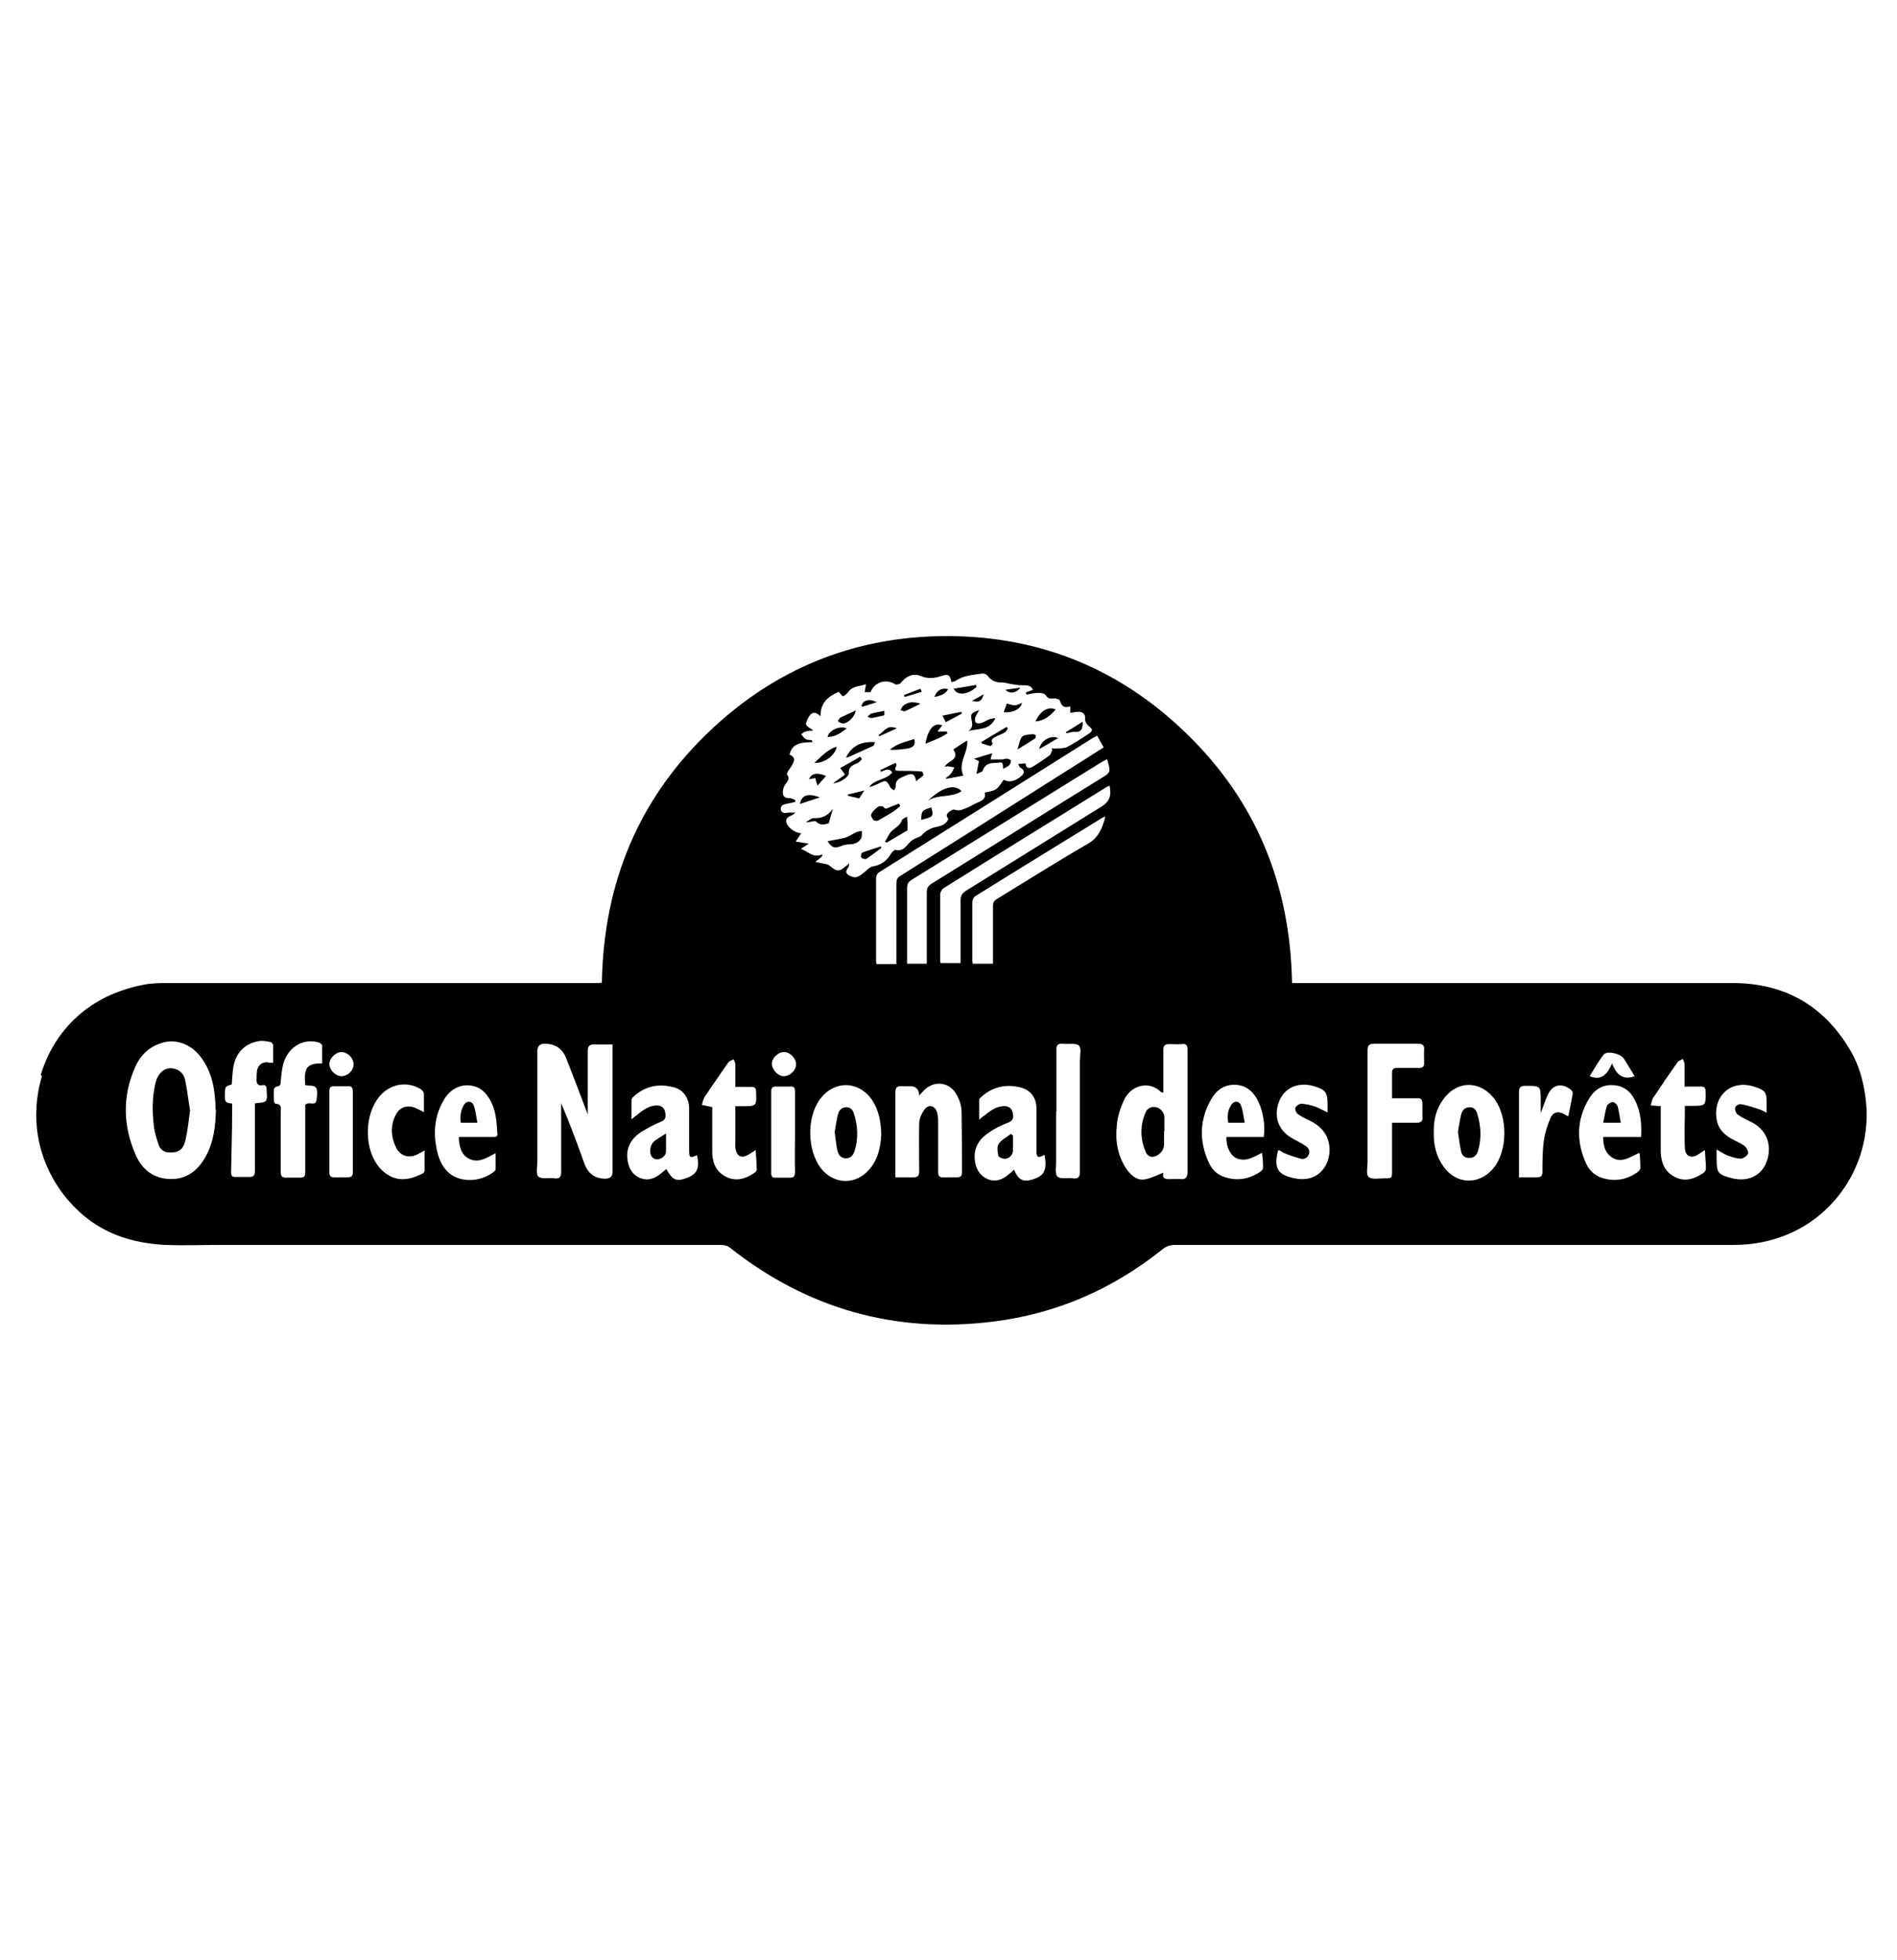 <?xml version="1.0" encoding="UTF-8"?>
<svg id="Calque_1" data-name="Calque 1" xmlns="http://www.w3.org/2000/svg" viewBox="0 0 55 56.8">
  <defs>
    <style>
      .cls-1 {
        stroke-width: 0px;
      }
    </style>
  </defs>
  <path class="cls-1" d="m1.18,31.16c.08-.27.33-1.04,1.06-1.7.51-.46,1.15-.77,1.92-.92.25-.05.5-.05.76-.05,4.09,0,8.18,0,12.28,0,.08,0,.17,0,.25-.01.05-2.92,1.09-5.41,3.23-7.39,1.81-1.68,3.98-2.58,6.45-2.65,2.81-.08,5.26.86,7.28,2.83,2.02,1.96,3,4.39,3.05,7.22.09,0,.17,0,.26,0,4.17,0,8.34,0,12.51,0,1.47,0,2.61.62,3.38,1.89.31.5.45,1.06.5,1.65.12,1.65-.83,3.1-2.2,3.71-.52.23-1.07.34-1.64.34-5.4,0-10.8,0-16.2,0-.15,0-.26.04-.37.13-1.44,1.15-3.06,1.86-4.89,2.09-2.85.36-5.41-.37-7.66-2.15-.07-.05-.17-.07-.26-.07-4.84,0-9.67,0-14.51,0-.53,0-1.06.02-1.58,0-.82-.04-1.53-.25-2.11-.65-.16-.11-.9-.63-1.33-1.63-.13-.29-.36-.94-.3-1.76.01-.15.04-.47.16-.86Zm22.37-9.69s0,.03,0,.04c-.28.01-.57,0-.66.36.22.09.12.23.04.36-.02.04-.06.08-.08.12-.02.03-.04.08-.03.1.1.14-.01.21-.07.31-.04.07-.06.16-.05.24.01.1.09.14.2.13.05,0,.11.04.16.06,0,.02,0,.04-.01.05-.07.02-.15.04-.22.05-.1.02-.22.05-.19.18.03.12.14.09.24.08.05,0,.1,0,.18,0-.1.12-.3.1-.26.28.03.15.25.31.43.32-.05.07-.09.14-.16.24.14.02.25.04.38.06-.08.05-.14.09-.23.15.23.09.37.28.62.16,0,.02,0,.04,0,.05-.05.05-.11.1-.2.17.1.02.17.03.24.05.06.01.13.02.17.06.22.18.28.18.49,0,.03-.02.05-.05.08-.07,0,.06-.01.11-.04.14-.08.1-.05.17.06.22.15.08.23.06.43-.11.07-.06.16-.15.24-.16.24-.04.41-.17.53-.38.03-.04.09-.1.12-.1.23.06.31-.12.44-.24.03-.03.08-.06.12-.08.07-.04.16-.05.2-.1.12-.14.28-.22.46-.25.13-.03.26-.08.32-.23q-.15-.14.14-.27c.08.02.17.04.24.01.12-.04.24-.09.34-.15.15-.09.39-.11.33-.35.12-.03.25-.04.33-.1.09-.06.14-.17.22-.27.18.09.34.03.49-.09.1-.08.15-.17,0-.26-.03-.01-.04-.05-.07-.11.09,0,.15-.01.21-.02.02.16.11.16.21.1.17-.1.33-.21.48-.32.05-.03.06-.11.09-.17,0-.01-.02-.03-.03-.04.05,0,.11.01.16,0,.1,0,.22,0,.3-.04.21-.11.42-.25.62-.38.13-.09.13-.13,0-.23-.05-.04-.1-.13-.1-.18.02-.15-.05-.24-.21-.23-.07,0-.14.02-.22.03v-.19c-.17.06-.25,0-.3-.16,0-.04-.11-.07-.17-.07-.1.01-.17.02-.24-.09-.03-.05-.13-.07-.2-.07-.12,0-.24.03-.36.05,0-.02-.01-.04-.02-.06.07-.03.14-.05.21-.08-.07-.14-.19-.13-.31-.13-.1,0-.19-.01-.29-.03-.1-.01-.2-.05-.29-.05-.18.01-.33-.06-.42-.19-.03-.04-.11-.08-.16-.07-.26.04-.54.05-.77.21-.03.02-.08.03-.13.04-.02-.2-.09-.25-.28-.18-.21.07-.4.09-.61,0-.21-.09-.43.01-.58.21-.02.03-.13.05-.16.03-.26-.17-.6-.06-.71.23h-.17c.01-.07.02-.13.04-.23-.2.07-.4.05-.52.23-.04.05-.09.1-.15.12-.02,0-.07-.07-.12-.13-.3.13-.54.31-.53.71-.13-.13-.24-.14-.33,0-.04.07-.1.17-.09.24.02.06.12.1.21.17-.09.01-.16.01-.22.03-.05.01-.09.05-.13.08.04.05.08.11.13.14.04.03.1.02.16.03Zm-6.49,10.8s-.02,0-.03,0c-.2-.53-.4-1.06-.61-1.59q-.16-.43-.63-.43-.21,0-.21.21c0,1.06,0,2.13,0,3.19,0,.16-.05.38.03.45.09.08.31.03.47.05.15.02.19-.05.19-.19,0-.61,0-1.22,0-1.83,0-.05,0-.11,0-.16.25.59.47,1.18.68,1.77q.16.42.6.42.21,0,.21-.2c0-1.16,0-2.33,0-3.49v-.2c-.18,0-.35,0-.52,0-.16,0-.2.05-.2.2,0,.61,0,1.21,0,1.82Zm-10.81-.12c-.01-.52-.08-1.04-.41-1.49-.28-.39-.72-.56-1.13-.44-.39.11-.66.38-.81.75-.35.82-.33,1.65.02,2.47.19.46.55.74,1.07.73.49-.01.8-.31,1.01-.72.2-.4.25-.83.26-1.29Zm27.48,1.84c-.05.19.09.19.24.18.08,0,.17,0,.25,0,.16.02.21-.05.21-.21,0-.88,0-1.76,0-2.64,0-.3,0-.59,0-.89,0-.13-.03-.19-.17-.17-.12.01-.24,0-.36,0-.12,0-.17.04-.17.16,0,.28,0,.57,0,.85,0,.13,0,.26,0,.4-.04-.01-.06-.02-.07-.02-.33-.34-.88-.21-1.08.25-.1.22-.18.46-.2.71-.05.45.02.88.28,1.27.13.18.3.34.53.3.18-.03.35-.12.53-.19Zm-7.74-6.05v-.19c0-.72,0-1.43,0-2.15,0-.11.03-.17.12-.22,1.51-.95,3.02-1.9,4.53-2.86.45-.28.9-.57,1.36-.86-.07-.12-.13-.23-.19-.34-.05.03-.09.05-.13.07-2.05,1.29-4.1,2.58-6.16,3.87-.09.05-.12.11-.12.21,0,.78,0,1.55,0,2.33,0,.05,0,.09.01.14h.57Zm14.37,4.6c.25,0,.48,0,.7,0,.15,0,.2-.05.18-.19,0-.12,0-.24,0-.36,0-.12-.04-.17-.16-.16-.24,0-.47,0-.72,0,0-.26,0-.49,0-.73,0-.12.04-.15.16-.15.21,0,.42,0,.63,0,.1,0,.14-.04.14-.14,0-.13-.01-.25,0-.38.01-.15-.05-.18-.18-.18-.42,0-.84,0-1.26,0-.15,0-.2.04-.2.19,0,1.08,0,2.15,0,3.23,0,.15-.05.37.03.44.09.08.3.04.45.04.23,0,.23,0,.23-.23,0-.45,0-.91,0-1.38Zm-8.26-10.54c-.06.03-.11.06-.15.08-1.84,1.14-3.68,2.28-5.52,3.42-.1.06-.13.13-.13.24,0,.67,0,1.35,0,2.02,0,.06,0,.11,0,.17h.57c0-.07,0-.13,0-.19,0-.63,0-1.25,0-1.88,0-.12.04-.19.14-.25,1.65-1.02,3.29-2.05,4.94-3.07.25-.15.25-.17.17-.46,0-.02-.01-.04-.03-.09Zm-6.13,12.12c.19,0,.35,0,.51,0,.13,0,.17-.04.17-.17,0-.46-.01-.93,0-1.39,0-.14.07-.29.15-.4.12-.17.31-.12.37.08.02.08.03.17.03.25,0,.49,0,.98,0,1.47,0,.12.03.17.16.16.13,0,.25,0,.38,0,.11,0,.15-.03.15-.14,0-.59,0-1.17-.01-1.76,0-.18-.07-.37-.16-.52-.21-.36-.67-.39-.95-.08-.04.04-.07.08-.12.13q-.01-.27-.26-.27c-.08,0-.17,0-.25,0-.13-.01-.18.04-.18.18,0,.76,0,1.52,0,2.28v.18Zm15.6-1.31c-.01.37.07.71.29,1.01.36.5,1,.53,1.41.07.46-.51.46-1.58.01-2.1-.41-.48-1.04-.46-1.42.05-.22.29-.3.62-.29.98Zm-16.02.06c-.01-.36-.07-.69-.26-.98-.38-.57-1.1-.59-1.51-.04-.4.53-.38,1.5.03,2.02.35.43.92.48,1.32.1.31-.3.4-.69.42-1.09Zm4.73.6c-.19.1-.23.08-.23-.12,0-.41,0-.82,0-1.23,0-.3-.17-.53-.45-.6-.43-.11-.82-.03-1.16.28-.02.02-.05.04-.05.06,0,.19,0,.37,0,.59.07-.06.1-.09.14-.11.16-.13.32-.26.54-.28.15-.02.26.05.29.18.03.13.03.24-.14.3-.19.07-.37.16-.53.27-.28.18-.46.43-.43.79.02.25.13.46.37.57.23.1.43.02.61-.13.05-.04.11-.09.16-.14.12.29.26.36.51.29.36-.1.45-.26.38-.7Zm-10.96.41c.17.31.28.37.56.27.33-.11.41-.28.33-.67-.22.09-.23.08-.23-.18,0-.39,0-.78,0-1.17,0-.31-.17-.55-.45-.62-.43-.11-.82-.04-1.16.27-.03.02-.05.06-.06.09,0,.18,0,.35,0,.57.07-.06.11-.09.15-.12.16-.13.32-.26.54-.28.14-.01.24.03.28.17.03.13.04.24-.12.3-.19.08-.38.18-.56.29-.28.18-.45.44-.41.79.03.25.13.45.37.55.22.09.41.02.59-.12.06-.05.12-.1.18-.15Zm8.53-5.96c0-.63,0-1.22,0-1.82,0-.13.04-.21.15-.28,1.31-.81,2.62-1.63,3.93-2.44.24-.15.3-.31.24-.61-.02.01-.05.02-.07.03-1.58.98-3.16,1.95-4.74,2.94-.05.03-.1.12-.1.18,0,.63,0,1.25,0,1.88,0,.04,0,.08.01.11h.59Zm-14.54,5.03c.34,0,.66,0,.98,0,.08,0,.14,0,.13-.1-.02-.34-.04-.68-.22-.99-.11-.18-.25-.33-.46-.38-.35-.09-.69.06-.89.43-.25.44-.29.91-.19,1.39.05.24.13.47.31.65.34.34.95.32,1.35.01.02-.02.05-.05.05-.07,0-.14,0-.29,0-.47-.26.14-.48.28-.73.18-.27-.11-.32-.36-.34-.63Zm34.2.47c-.28.13-.54.32-.82.09-.17-.14-.21-.34-.21-.56h1.1c.02-.37-.01-.71-.16-1.03-.13-.28-.34-.46-.66-.47-.32-.02-.55.15-.7.41-.36.61-.36,1.25-.06,1.89.1.2.27.34.49.4.36.1.69.03.99-.18.04-.03.08-.08.08-.12,0-.13-.01-.27-.02-.42Zm-10.87-.47c.05-.32-.02-.73-.15-1.01-.13-.28-.33-.48-.66-.5-.32-.02-.56.15-.71.41-.35.61-.36,1.24-.06,1.87.1.21.27.35.5.41.35.1.68.03.98-.17.04-.03.08-.08.08-.12,0-.14-.01-.28-.03-.43-.24.12-.45.26-.71.17-.2-.07-.34-.35-.32-.63h1.07Zm-27.3-2.14c0-.17,0-.34,0-.51,0-.03-.06-.08-.11-.09-.43-.12-.85.12-1,.57-.06.18-.07.37-.09.56,0,.08-.01.14-.12.15-.03,0-.08.06-.08.09-.01.1,0,.21,0,.32,0,.03.03.09.05.09.19,0,.15.14.15.25,0,.57,0,1.15,0,1.72,0,.13.04.18.17.17.13,0,.25,0,.38,0,.12,0,.16-.03.16-.16,0-.61,0-1.21,0-1.82,0-.06,0-.11,0-.13.11-.12.31.07.33-.16.01-.11.04-.26-.02-.34-.05-.07-.2-.05-.31-.07-.05-.5.05-.64.49-.63Zm-2.61,1.19c0,.1,0,.19,0,.28,0,.56-.02,1.12-.03,1.68,0,.12.03.16.15.15.12,0,.23,0,.35,0,.14.01.19-.03.19-.18,0-.6,0-1.19,0-1.79,0-.06,0-.11,0-.16.13-.03.27-.01.32-.08.05-.07.02-.21.02-.32,0,0,0-.01,0-.02,0-.08-.04-.12-.11-.11-.16.03-.19-.06-.18-.19,0-.07,0-.15.01-.22.03-.19.18-.29.37-.24.03,0,.06,0,.1,0,0-.18,0-.35,0-.51,0-.03-.05-.09-.08-.09-.1-.02-.21-.04-.31-.03-.41.06-.68.32-.76.73-.03.17-.04.35-.05.53-.21.06-.2.06-.2.39,0,.15.1.15.21.16Zm13.92.07c0,.06,0,.12,0,.18,0,.39,0,.78,0,1.17.01.31.13.56.43.7.3.13.56.03.81-.14.02-.02.05-.05.05-.07,0-.18-.02-.37-.03-.58-.1.06-.16.11-.24.15-.17.09-.3.03-.34-.16-.02-.09-.01-.19-.01-.28,0-.32,0-.64,0-.98.08,0,.13,0,.19,0,.43,0,.43,0,.41-.43,0-.09-.03-.13-.13-.13-.15,0-.3,0-.47,0,0-.23,0-.44,0-.65,0-.05-.03-.1-.05-.15-.05.03-.13.05-.16.1-.23.33-.46.66-.68.99-.04.07-.06.15-.08.23.07.02.15.03.22.05.02,0,.03,0,.07.02Zm27.5,0c0,.07,0,.13,0,.19,0,.37,0,.75,0,1.12.01.31.11.58.41.73.29.15.56.06.82-.11.04-.03.08-.08.08-.12,0-.18-.02-.35-.03-.55-.08.05-.13.09-.18.12-.21.14-.39.07-.4-.18-.02-.4,0-.8,0-1.22.07,0,.12,0,.18,0,.43,0,.43,0,.42-.42,0-.1-.03-.14-.14-.14-.15,0-.3,0-.47,0,0-.23,0-.44,0-.65,0-.05-.03-.1-.05-.15-.05.03-.12.05-.15.09-.24.34-.48.69-.71,1.04-.04.06-.04.13-.07.22.11,0,.19.01.3.02Zm-16.1-8.41s-.07.03-.09.04c-1.23.76-2.46,1.51-3.68,2.27-.05.03-.09.12-.09.18,0,.55,0,1.11,0,1.66,0,.04,0,.08.01.12h.59c0-.07,0-.14,0-.2,0-.49,0-.98,0-1.47,0-.1.03-.16.12-.21.87-.53,1.74-1.08,2.62-1.59.32-.18.43-.45.52-.8Zm6.44,8.6c0-.11,0-.19,0-.26,0-.34-.06-.42-.39-.52-.52-.15-.95.09-1.06.59-.08.35.05.68.36.88.14.09.3.16.44.25.09.06.15.14.11.25-.04.11-.14.16-.24.13-.15-.04-.3-.09-.45-.15-.06-.02-.12-.07-.18-.1-.02.02-.03.03-.03.03-.12.5-.01.69.49.79.73.15,1.07-.46,1-.95-.05-.36-.27-.58-.58-.73-.11-.05-.23-.11-.33-.18-.05-.04-.09-.13-.07-.19.02-.05.11-.11.16-.11.14,0,.28.04.41.08.11.04.21.1.36.17Zm11.28,1.06c0,.1,0,.17,0,.24,0,.44.03.48.46.59.42.1.79-.05.96-.41.17-.36.16-.93-.41-1.22-.14-.07-.28-.13-.4-.22-.05-.04-.09-.14-.07-.2,0-.05.11-.11.16-.1.18.03.36.09.54.15.07.02.13.06.21.1,0-.11,0-.2,0-.28,0-.32-.04-.37-.34-.47-.67-.23-1.22.24-1.11.94.05.31.26.48.52.61.11.06.22.1.31.18.05.05.1.16.08.21-.03.06-.13.13-.2.14-.12,0-.25-.04-.36-.08-.11-.04-.2-.1-.34-.18Zm-37.48-1.08c0-.2,0-.37,0-.55,0-.04-.05-.1-.1-.13-.34-.2-.74-.17-1.05.08-.6.49-.64,1.72-.07,2.27.37.36.78.31,1.18.1.03-.01.06-.05.06-.08,0-.19,0-.38,0-.59-.08.05-.14.08-.2.11-.25.13-.49.06-.62-.18-.16-.32-.18-.65-.01-.97.11-.21.32-.28.54-.2.08.03.16.08.27.13Zm18.33-.03c0,.48,0,.97,0,1.45,0,.15-.04.37.04.44.09.08.3.03.45.05.17.02.2-.05.2-.21,0-1.06,0-2.13,0-3.19,0-.16.05-.38-.03-.45-.1-.08-.31-.03-.47-.05-.15-.01-.19.05-.18.19,0,.59,0,1.18,0,1.77Zm13.42,1.91c.19,0,.35,0,.52,0,.12,0,.16-.04.16-.15,0-.3,0-.6.04-.9.03-.23.1-.45.19-.66.08-.19.24-.22.42-.11.03.02.05.03.1.05.05-.23.09-.44.13-.66,0-.04-.03-.1-.07-.12-.26-.19-.51-.14-.65.15-.09.18-.14.37-.21.54v-.35c0-.45,0-.44-.45-.44-.13,0-.18.04-.18.18,0,.76,0,1.53,0,2.29,0,.05,0,.09,0,.17Zm-33.81-1.31c0-.39,0-.78,0-1.17,0-.11-.03-.17-.15-.16-.13,0-.26,0-.39,0-.11,0-.14.04-.14.15,0,.78,0,1.56,0,2.34,0,.11.03.15.14.15.13,0,.26,0,.39,0,.12,0,.15-.04.15-.16,0-.38,0-.77,0-1.15Zm12.82,0c0-.39,0-.79,0-1.18,0-.1-.03-.15-.13-.14-.14,0-.28,0-.43,0-.09,0-.13.04-.13.14,0,.79,0,1.58,0,2.37,0,.09.03.14.13.13.13,0,.25,0,.38,0,.14.01.18-.03.18-.17-.01-.38,0-.76,0-1.14Zm24.35-1.61c-.11-.18-.21-.35-.32-.52-.08-.14-.48-.24-.58-.12-.16.2-.28.42-.41.63.35.14.51-.06.65-.37.13.34.32.49.66.37Zm-37.49-.71c-.18,0-.36.18-.36.35,0,.17.18.35.35.35.18,0,.36-.17.35-.35,0-.18-.17-.34-.34-.35Zm13.17.36c0-.18-.17-.36-.35-.36-.17,0-.35.17-.35.34,0,.17.17.36.35.36.17,0,.35-.17.35-.34Z"/>
  <path class="cls-1" d="m25.87,22.39c-.1-.16-.22-.06-.33-.02,0-.02-.01-.04-.02-.05l.44-.21s.02.03.03.04c0,.03,0,.06-.02.08-.04.1,0,.11.1.11.22,0,.44,0,.66.02.02,0,.05.1.04.11-.05.06-.13.1-.21.17-.03-.19-.09-.23-.23-.19-.06.02-.13.05-.19.08-.11.05-.18.12-.17.26,0,.04-.03.08-.05.12-.03-.03-.08-.05-.1-.08-.12-.23-.13-.23-.37-.11-.08.04-.16.07-.25.09.16-.23.47-.2.65-.4Z"/>
  <path class="cls-1" d="m27.39,22.22c.09-.18.45-.19.25-.5.13-.08.25-.17.4-.26.04.36-.28.64-.11,1.02-.17.03-.33.06-.49.09,0,0-.01-.01-.02-.02.05-.04.12-.08.16-.14.04-.05.06-.11.09-.17-.06-.01-.11-.02-.17-.03-.03,0-.07,0-.11.01Z"/>
  <path class="cls-1" d="m23.99,24.38c.19-.04.35-.06.51-.1.11-.03.21-.11.32-.16.05-.02.11-.03.17-.04,0,.06,0,.13-.01.19-.06.14-.2.2-.35.2-.09,0-.18.02-.27.06-.16.06-.24.04-.36-.14Z"/>
  <path class="cls-1" d="m28.4,22.07c-.05-.03-.1-.05-.16-.08.19-.06.35-.11.53-.16-.02.05-.03.09-.05.18.12,0,.23,0,.33,0,.05,0,.1-.03.15-.02.04,0,.11.03.11.06,0,.04-.02.1-.05.13-.05.04-.11.07-.18.1,0-.07,0-.15-.03-.17-.03-.03-.1,0-.16,0-.18,0-.33.02-.4.23-.01.03-.09.05-.18.09.03-.15.05-.25.07-.36Z"/>
  <path class="cls-1" d="m26.1,23.36c-.06.05-.11.1-.17.14-.15.1-.31.19-.47.28-.03.02-.11.01-.13-.01-.04-.04-.09-.13-.07-.17.04-.09.12-.16.2-.22.03-.02.13-.02.15,0,.06.09.11.05.17.02.09-.04.19-.07.28-.11.01.02.02.03.03.05Z"/>
  <path class="cls-1" d="m26.32,24.06c-.18.11-.4.23-.61.36-.02,0-.03-.02-.05-.03.07-.1.11-.23.2-.31.11-.1.24-.16.29-.31.02-.05.1-.07.15-.1,0,.05.01.11.01.16,0,.06,0,.13,0,.23Z"/>
  <path class="cls-1" d="m28.86,20.81c-.17.38-.51.29-.79.38.17-.11.11-.25.09-.38-.03-.17.12-.18.23-.23-.04.07-.08.13-.11.2-.02.05-.02.13.01.16.04.03.12.03.17.01.07-.02.14-.07.21-.1.05-.02.1-.02.19-.04Z"/>
  <path class="cls-1" d="m26.83,21.55c.08-.43.25-.62.49-.53-.04.05-.08.1-.14.18h.27s.01.03.02.05c-.19.13-.4.21-.63.3Z"/>
  <path class="cls-1" d="m26.9,23.21c.42-.4.77-.5.98-.28-.3.2-.69.08-.98.28Z"/>
  <path class="cls-1" d="m24.53,21.95c.17-.34.45-.47.84-.44-.02.05-.03.1-.06.11-.24.11-.49.22-.73.33-.02,0-.04,0-.05,0Z"/>
  <path class="cls-1" d="m24.15,22.7c.11-.08.23-.16.35-.25-.04-.06-.08-.11-.14-.19.2-.11.39-.22.58-.33.02.02.03.05.05.07-.04.04-.07.09-.12.11-.13.06-.27.1-.26.3,0,.13-.35.32-.46.28Z"/>
  <path class="cls-1" d="m26.51,21.42c.05.21-.08.26-.24.28-.15.02-.31.04-.47.03.2-.18.46-.23.7-.31Z"/>
  <path class="cls-1" d="m28.46,21.5c.24-.14.48-.29.72-.43.01.01.03.03.04.04-.03.04-.04.09-.08.11-.07.05-.15.07-.23.11-.09.05-.21.08-.13.23,0,0-.05.07-.07.06-.08-.02-.16-.05-.24-.07,0-.02-.02-.03-.02-.05Z"/>
  <path class="cls-1" d="m24.03,23.86c-.09.02-.23.09-.37-.05-.04-.04-.18.03-.3.02.08-.04.16-.12.23-.12.22.01.4-.05.56-.27-.05.16-.08.27-.12.41Z"/>
  <path class="cls-1" d="m23.61,22.11c.21-.19.38-.39.65-.47-.05.26-.37.49-.65.47Z"/>
  <path class="cls-1" d="m29.5,21.72c.04-.14.06-.23.1-.32.02-.04.06-.08.11-.09.08-.02.16-.03.25-.03.03,0,.07.02.07.04,0,.02,0,.07-.02.08-.16.11-.33.21-.51.32Z"/>
  <path class="cls-1" d="m30.61,20.56c-.16.18-.33.33-.59.35.15-.32.36-.44.59-.35Z"/>
  <path class="cls-1" d="m25.56,24.57c-.15.11-.29.22-.44.32-.03.02-.12,0-.15-.04-.02-.02,0-.13.03-.14.18-.07.36-.12.54-.18,0,.02.01.03.02.05Z"/>
  <path class="cls-1" d="m28.32,19.9c-.24.23-.56.28-.67.06.22-.04.44-.07.65-.11,0,.02,0,.04.01.05Z"/>
  <path class="cls-1" d="m24.81,20.6c-.04.2-.26.4-.41.36-.04-.01-.08-.04-.11-.06.02-.03.04-.08.07-.1.14-.07.29-.13.45-.21Z"/>
  <path class="cls-1" d="m26.7,20.39c-.15.07-.3.15-.46.22-.03.01-.09-.02-.13-.03.02-.04.04-.09.07-.12.15-.13.32-.13.52-.06Z"/>
  <path class="cls-1" d="m29.63,20.37c-.03.18-.28.3-.53.27.03-.08.06-.16.09-.25.08.02.15.05.23.05.07,0,.13-.04.21-.07Z"/>
  <path class="cls-1" d="m23.19,23.3c.06-.26.23-.32.58-.19-.19.06-.37.12-.58.19Z"/>
  <path class="cls-1" d="m26.71,23.76c0-.26.03-.28.29-.36.09.28.02.28-.29.36Z"/>
  <path class="cls-1" d="m24.55,21.11c-.18.14-.34.25-.56.25.04-.19.35-.34.56-.25Z"/>
  <path class="cls-1" d="m23.7,22.77c-.03-.11-.05-.16-.06-.22-.06.01-.12.02-.19.03.09-.17.24-.2.5-.09-.08.09-.15.17-.25.28Z"/>
  <path class="cls-1" d="m31.39,20.92c.01.24-.07.31-.25.29-.07,0-.14.03-.22.04,0-.01-.01-.02-.02-.03.15-.09.31-.19.48-.3Z"/>
  <path class="cls-1" d="m27.33,20.74c.18-.04.36-.07.54-.11,0,.02.02.03.02.05-.15.08-.3.16-.47.25-.05-.09-.07-.15-.1-.19Z"/>
  <path class="cls-1" d="m30.68,21.39c-.18.1-.35.21-.55.32.06-.27.34-.41.55-.32Z"/>
  <path class="cls-1" d="m25.64,20.6v.13c-.14.03-.25.06-.36.08-.04,0-.09-.02-.13-.04.04-.03.07-.08.11-.09.12-.03.24-.05.38-.08Z"/>
  <path class="cls-1" d="m24.57,23.03c.15-.04.3-.07.49-.12-.07.1-.11.17-.15.23-.12-.03-.23-.05-.33-.08,0-.01,0-.02,0-.03Z"/>
  <path class="cls-1" d="m26,21.11c-.18.08-.35.16-.51.23,0-.01-.01-.03-.02-.04.16-.08.24-.32.53-.19Z"/>
  <path class="cls-1" d="m27.49,19.97c-.09.17-.24.19-.4.23.08-.2.2-.27.4-.23Z"/>
  <path class="cls-1" d="m24.97,20.46s.05-.11.09-.13c.1-.06.22-.05.36.02-.16.05-.29.09-.41.13-.01,0-.03-.02-.04-.02Z"/>
  <path class="cls-1" d="m26.72,20.05c-.16.05-.33.1-.49.15,0-.02-.02-.04-.02-.06.16-.06.32-.12.48-.18.01.03.02.06.04.1Z"/>
  <path class="cls-1" d="m29.15,19.99c.14-.02.28-.04.43-.06-.11.16-.31.19-.43.06Z"/>
  <path class="cls-1" d="m28.52,20.12c-.05.2-.14.25-.34.19.12-.06.22-.12.34-.19Z"/>
  <path class="cls-1" d="m5.51,32.18c-.04.31-.07.6-.14.89-.06.25-.2.34-.45.33-.16,0-.27-.08-.32-.22-.06-.18-.12-.37-.14-.56-.05-.41-.05-.83.05-1.24.08-.32.31-.48.57-.4.17.05.26.18.29.33.06.29.09.58.14.87Z"/>
  <path class="cls-1" d="m33.75,32.78c0,.13,0,.25,0,.38,0,.15-.08.25-.19.32-.15.09-.29.05-.35-.11-.15-.37-.16-.75,0-1.12.05-.13.17-.19.31-.16.12.02.24.16.24.29,0,.13,0,.26,0,.4Z"/>
  <path class="cls-1" d="m42.27,32.81c.03-.17.05-.35.1-.53.03-.11.11-.19.24-.19.13,0,.19.08.22.19.11.36.13.72.02,1.08-.04.12-.11.2-.25.2-.14,0-.22-.08-.24-.2-.04-.18-.06-.36-.09-.56Z"/>
  <path class="cls-1" d="m24.2,32.81c.03-.16.05-.35.1-.53.03-.11.11-.19.24-.19.13,0,.19.09.22.19.11.35.13.71.02,1.07-.04.12-.11.22-.25.22-.15,0-.22-.1-.25-.22-.04-.17-.05-.34-.08-.54Z"/>
  <path class="cls-1" d="m29.37,32.9c0,.13,0,.26,0,.39.01.15-.06.25-.19.29-.07.02-.21-.03-.23-.07-.03-.11-.05-.27,0-.35.08-.13.24-.2.36-.3.01.01.03.03.04.04Z"/>
  <path class="cls-1" d="m19.31,32.85c0,.21,0,.37,0,.53,0,.11-.14.22-.25.22-.12,0-.2-.08-.21-.22,0-.14.04-.25.15-.33.09-.06.18-.12.31-.2Z"/>
  <path class="cls-1" d="m13.84,32.54h-.48c-.03-.18,0-.35.08-.5.08-.15.24-.15.3.01.05.15.07.32.1.49Z"/>
  <path class="cls-1" d="m46.99,32.54h-.51c.04-.17.06-.34.11-.49.02-.05.11-.11.17-.11.05,0,.12.07.14.12.04.15.06.3.09.48Z"/>
  <path class="cls-1" d="m36.08,32.54h-.47c-.03-.19-.02-.36.09-.52.08-.13.23-.12.28.02.06.15.07.32.11.5Z"/>
</svg>